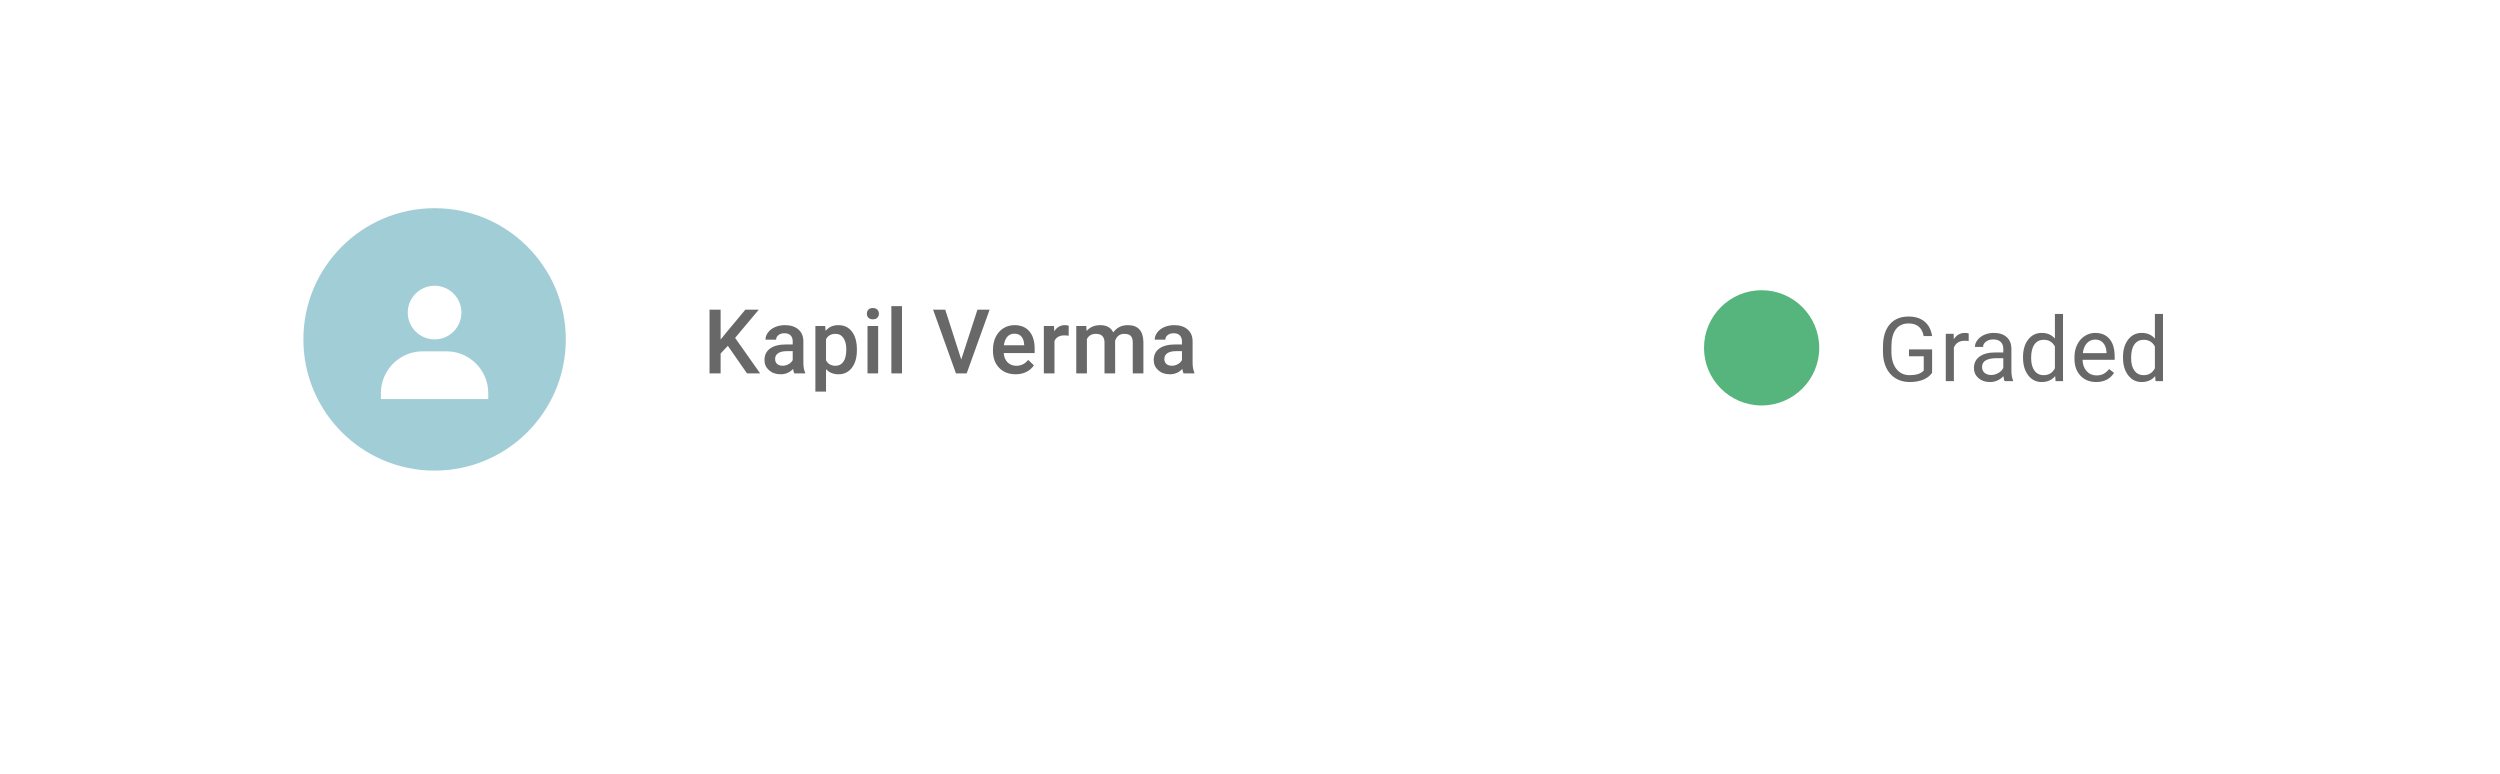 <svg width="223" height="69" viewBox="0 0 223 69" fill="none" xmlns="http://www.w3.org/2000/svg">
<g filter="url(#filter0_d_76_1708)">
<rect x="17" y="12" width="189" height="35" rx="8" fill="white"/>
</g>
<circle cx="38.765" cy="30.275" r="11.704" fill="#A1CDD7"/>
<path d="M36.371 27.881C36.371 29.201 37.446 30.275 38.765 30.275C40.085 30.275 41.159 29.201 41.159 27.881C41.159 26.562 40.085 25.488 38.765 25.488C37.446 25.488 36.371 26.562 36.371 27.881ZM43.021 35.595H43.553V35.063C43.553 33.01 41.882 31.339 39.829 31.339H37.701C35.648 31.339 33.977 33.01 33.977 35.063V35.595H43.021Z" fill="white"/>
<path d="M64.924 30.85L64.279 31.534V33.307H63.291V27.62H64.279V30.288L64.826 29.612L66.49 27.62H67.685L65.572 30.14L67.806 33.307H66.634L64.924 30.85ZM70.851 33.307C70.809 33.227 70.773 33.095 70.742 32.913C70.44 33.228 70.07 33.386 69.632 33.386C69.208 33.386 68.862 33.264 68.593 33.022C68.325 32.78 68.191 32.481 68.191 32.124C68.191 31.673 68.358 31.328 68.691 31.089C69.027 30.846 69.506 30.725 70.129 30.725H70.71V30.448C70.71 30.229 70.649 30.055 70.527 29.925C70.404 29.792 70.218 29.725 69.968 29.725C69.752 29.725 69.575 29.78 69.437 29.89C69.299 29.996 69.23 30.133 69.23 30.3H68.281C68.281 30.068 68.358 29.852 68.511 29.651C68.665 29.448 68.873 29.289 69.136 29.175C69.402 29.06 69.698 29.003 70.023 29.003C70.518 29.003 70.912 29.128 71.207 29.378C71.501 29.625 71.652 29.974 71.66 30.425V32.331C71.66 32.711 71.713 33.014 71.82 33.241V33.307H70.851ZM69.808 32.624C69.996 32.624 70.171 32.578 70.335 32.487C70.502 32.396 70.627 32.274 70.71 32.12V31.323H70.199C69.847 31.323 69.583 31.384 69.406 31.507C69.229 31.629 69.14 31.802 69.14 32.026C69.14 32.209 69.2 32.354 69.32 32.464C69.442 32.571 69.605 32.624 69.808 32.624ZM76.435 31.237C76.435 31.891 76.287 32.413 75.99 32.803C75.693 33.192 75.294 33.386 74.794 33.386C74.331 33.386 73.96 33.233 73.681 32.928V34.932H72.732V29.081H73.607L73.646 29.511C73.925 29.172 74.304 29.003 74.783 29.003C75.298 29.003 75.702 29.195 75.994 29.581C76.288 29.964 76.435 30.496 76.435 31.178V31.237ZM75.49 31.155C75.49 30.733 75.405 30.399 75.236 30.151C75.069 29.904 74.83 29.78 74.517 29.78C74.129 29.78 73.85 29.94 73.681 30.261V32.136C73.853 32.464 74.134 32.628 74.525 32.628C74.827 32.628 75.063 32.507 75.232 32.264C75.404 32.02 75.49 31.65 75.49 31.155ZM78.332 33.307H77.382V29.081H78.332V33.307ZM77.324 27.983C77.324 27.837 77.369 27.716 77.46 27.62C77.554 27.524 77.687 27.475 77.859 27.475C78.031 27.475 78.163 27.524 78.257 27.62C78.351 27.716 78.398 27.837 78.398 27.983C78.398 28.127 78.351 28.246 78.257 28.343C78.163 28.436 78.031 28.483 77.859 28.483C77.687 28.483 77.554 28.436 77.46 28.343C77.369 28.246 77.324 28.127 77.324 27.983ZM80.458 33.307H79.509V27.307H80.458V33.307ZM85.743 32.069L87.189 27.62H88.275L86.228 33.307H85.271L83.232 27.62H84.314L85.743 32.069ZM90.597 33.386C89.995 33.386 89.507 33.197 89.132 32.819C88.76 32.439 88.573 31.934 88.573 31.303V31.186C88.573 30.765 88.654 30.388 88.816 30.057C88.98 29.724 89.209 29.465 89.503 29.28C89.797 29.095 90.125 29.003 90.487 29.003C91.063 29.003 91.507 29.186 91.819 29.553C92.135 29.921 92.292 30.44 92.292 31.112V31.495H89.53C89.559 31.844 89.675 32.12 89.878 32.323C90.084 32.526 90.342 32.628 90.651 32.628C91.086 32.628 91.441 32.452 91.714 32.1L92.226 32.589C92.056 32.841 91.83 33.038 91.546 33.178C91.265 33.317 90.948 33.386 90.597 33.386ZM90.484 29.765C90.223 29.765 90.012 29.856 89.851 30.038C89.692 30.22 89.59 30.474 89.546 30.8H91.355V30.729C91.334 30.412 91.249 30.172 91.101 30.011C90.952 29.846 90.746 29.765 90.484 29.765ZM95.325 29.948C95.2 29.927 95.071 29.917 94.939 29.917C94.504 29.917 94.211 30.084 94.06 30.417V33.307H93.11V29.081H94.017L94.04 29.553C94.269 29.186 94.587 29.003 94.993 29.003C95.129 29.003 95.241 29.021 95.329 29.057L95.325 29.948ZM96.897 29.081L96.925 29.522C97.222 29.176 97.628 29.003 98.144 29.003C98.709 29.003 99.095 29.219 99.304 29.651C99.611 29.219 100.043 29.003 100.601 29.003C101.067 29.003 101.413 29.132 101.64 29.39C101.869 29.647 101.986 30.027 101.991 30.53V33.307H101.042V30.557C101.042 30.289 100.983 30.093 100.866 29.968C100.749 29.843 100.555 29.78 100.284 29.78C100.068 29.78 99.891 29.839 99.753 29.956C99.618 30.07 99.522 30.221 99.468 30.409L99.472 33.307H98.522V30.526C98.509 30.029 98.255 29.78 97.761 29.78C97.38 29.78 97.111 29.935 96.952 30.245V33.307H96.003V29.081H96.897ZM105.571 33.307C105.529 33.227 105.493 33.095 105.462 32.913C105.16 33.228 104.79 33.386 104.352 33.386C103.928 33.386 103.582 33.264 103.313 33.022C103.045 32.78 102.911 32.481 102.911 32.124C102.911 31.673 103.078 31.328 103.411 31.089C103.747 30.846 104.226 30.725 104.849 30.725H105.431V30.448C105.431 30.229 105.369 30.055 105.247 29.925C105.125 29.792 104.938 29.725 104.688 29.725C104.472 29.725 104.295 29.78 104.157 29.89C104.019 29.996 103.95 30.133 103.95 30.3H103.001C103.001 30.068 103.078 29.852 103.231 29.651C103.385 29.448 103.593 29.289 103.856 29.175C104.122 29.06 104.418 29.003 104.743 29.003C105.238 29.003 105.632 29.128 105.927 29.378C106.221 29.625 106.372 29.974 106.38 30.425V32.331C106.38 32.711 106.433 33.014 106.54 33.241V33.307H105.571ZM104.528 32.624C104.716 32.624 104.891 32.578 105.056 32.487C105.222 32.396 105.347 32.274 105.431 32.12V31.323H104.919C104.567 31.323 104.303 31.384 104.126 31.507C103.949 31.629 103.86 31.802 103.86 32.026C103.86 32.209 103.92 32.354 104.04 32.464C104.162 32.571 104.325 32.624 104.528 32.624Z" fill="#686868"/>
<path d="M172.343 33.254C172.15 33.53 171.881 33.737 171.534 33.875C171.191 34.01 170.79 34.078 170.331 34.078C169.868 34.078 169.456 33.97 169.097 33.754C168.738 33.535 168.459 33.225 168.261 32.824C168.066 32.423 167.965 31.958 167.96 31.43V30.934C167.96 30.077 168.159 29.413 168.558 28.941C168.959 28.47 169.521 28.234 170.245 28.234C170.839 28.234 171.317 28.387 171.679 28.691C172.041 28.994 172.262 29.423 172.343 29.98H171.593C171.452 29.228 171.004 28.852 170.249 28.852C169.747 28.852 169.365 29.029 169.105 29.383C168.847 29.734 168.717 30.245 168.714 30.914V31.379C168.714 32.017 168.86 32.525 169.152 32.902C169.443 33.277 169.838 33.465 170.335 33.465C170.616 33.465 170.863 33.434 171.073 33.371C171.284 33.309 171.459 33.203 171.597 33.055V31.777H170.28V31.168H172.343V33.254ZM175.607 30.422C175.497 30.404 175.379 30.395 175.251 30.395C174.777 30.395 174.456 30.596 174.286 31V34H173.564V29.773H174.267L174.278 30.262C174.515 29.884 174.851 29.695 175.286 29.695C175.427 29.695 175.534 29.713 175.607 29.75V30.422ZM178.808 34C178.766 33.917 178.732 33.768 178.706 33.555C178.37 33.904 177.969 34.078 177.503 34.078C177.086 34.078 176.744 33.961 176.476 33.727C176.21 33.49 176.077 33.19 176.077 32.828C176.077 32.388 176.244 32.047 176.577 31.805C176.913 31.56 177.384 31.438 177.991 31.438H178.694V31.105C178.694 30.853 178.619 30.652 178.468 30.504C178.317 30.353 178.094 30.277 177.8 30.277C177.542 30.277 177.326 30.342 177.151 30.473C176.977 30.603 176.89 30.76 176.89 30.945H176.163C176.163 30.734 176.237 30.531 176.386 30.336C176.537 30.138 176.74 29.982 176.995 29.867C177.253 29.753 177.536 29.695 177.843 29.695C178.33 29.695 178.711 29.818 178.987 30.062C179.263 30.305 179.407 30.639 179.417 31.066V33.012C179.417 33.4 179.467 33.708 179.565 33.938V34H178.808ZM177.608 33.449C177.835 33.449 178.05 33.391 178.253 33.273C178.456 33.156 178.603 33.004 178.694 32.816V31.949H178.128C177.243 31.949 176.8 32.208 176.8 32.727C176.8 32.953 176.875 33.13 177.026 33.258C177.177 33.385 177.371 33.449 177.608 33.449ZM180.454 31.852C180.454 31.203 180.608 30.682 180.915 30.289C181.222 29.893 181.625 29.695 182.122 29.695C182.617 29.695 183.009 29.865 183.298 30.203V28H184.02V34H183.356L183.321 33.547C183.032 33.901 182.63 34.078 182.114 34.078C181.625 34.078 181.225 33.878 180.915 33.477C180.608 33.075 180.454 32.552 180.454 31.906V31.852ZM181.177 31.934C181.177 32.413 181.276 32.788 181.474 33.059C181.672 33.329 181.945 33.465 182.294 33.465C182.752 33.465 183.087 33.259 183.298 32.848V30.906C183.082 30.508 182.75 30.309 182.302 30.309C181.948 30.309 181.672 30.445 181.474 30.719C181.276 30.992 181.177 31.397 181.177 31.934ZM186.979 34.078C186.406 34.078 185.94 33.891 185.581 33.516C185.222 33.138 185.042 32.634 185.042 32.004V31.871C185.042 31.452 185.121 31.078 185.28 30.75C185.442 30.419 185.666 30.162 185.952 29.977C186.241 29.789 186.554 29.695 186.89 29.695C187.439 29.695 187.866 29.876 188.171 30.238C188.475 30.6 188.628 31.119 188.628 31.793V32.094H185.765C185.775 32.51 185.896 32.848 186.128 33.105C186.362 33.361 186.659 33.488 187.018 33.488C187.274 33.488 187.49 33.436 187.667 33.332C187.844 33.228 187.999 33.09 188.132 32.918L188.573 33.262C188.219 33.806 187.688 34.078 186.979 34.078ZM186.89 30.289C186.598 30.289 186.353 30.396 186.155 30.609C185.957 30.82 185.835 31.117 185.788 31.5H187.905V31.445C187.884 31.078 187.785 30.794 187.608 30.594C187.431 30.391 187.192 30.289 186.89 30.289ZM189.372 31.852C189.372 31.203 189.526 30.682 189.833 30.289C190.14 29.893 190.542 29.695 191.04 29.695C191.535 29.695 191.927 29.865 192.216 30.203V28H192.938V34H192.274L192.239 33.547C191.95 33.901 191.548 34.078 191.032 34.078C190.542 34.078 190.143 33.878 189.833 33.477C189.526 33.075 189.372 32.552 189.372 31.906V31.852ZM190.095 31.934C190.095 32.413 190.193 32.788 190.391 33.059C190.589 33.329 190.863 33.465 191.212 33.465C191.67 33.465 192.005 33.259 192.216 32.848V30.906C191.999 30.508 191.667 30.309 191.22 30.309C190.865 30.309 190.589 30.445 190.391 30.719C190.193 30.992 190.095 31.397 190.095 31.934Z" fill="#686868"/>
<circle cx="157.137" cy="31.027" r="5.139" fill="#56B57C"/>
<defs>
<filter id="filter0_d_76_1708" x="0" y="0" width="223" height="69" filterUnits="userSpaceOnUse" color-interpolation-filters="sRGB">
<feFlood flood-opacity="0" result="BackgroundImageFix"/>
<feColorMatrix in="SourceAlpha" type="matrix" values="0 0 0 0 0 0 0 0 0 0 0 0 0 0 0 0 0 0 127 0" result="hardAlpha"/>
<feOffset dy="5"/>
<feGaussianBlur stdDeviation="8.5"/>
<feComposite in2="hardAlpha" operator="out"/>
<feColorMatrix type="matrix" values="0 0 0 0 0 0 0 0 0 0 0 0 0 0 0 0 0 0 0.15 0"/>
<feBlend mode="normal" in2="BackgroundImageFix" result="effect1_dropShadow_76_1708"/>
<feBlend mode="normal" in="SourceGraphic" in2="effect1_dropShadow_76_1708" result="shape"/>
</filter>
</defs>
</svg>
